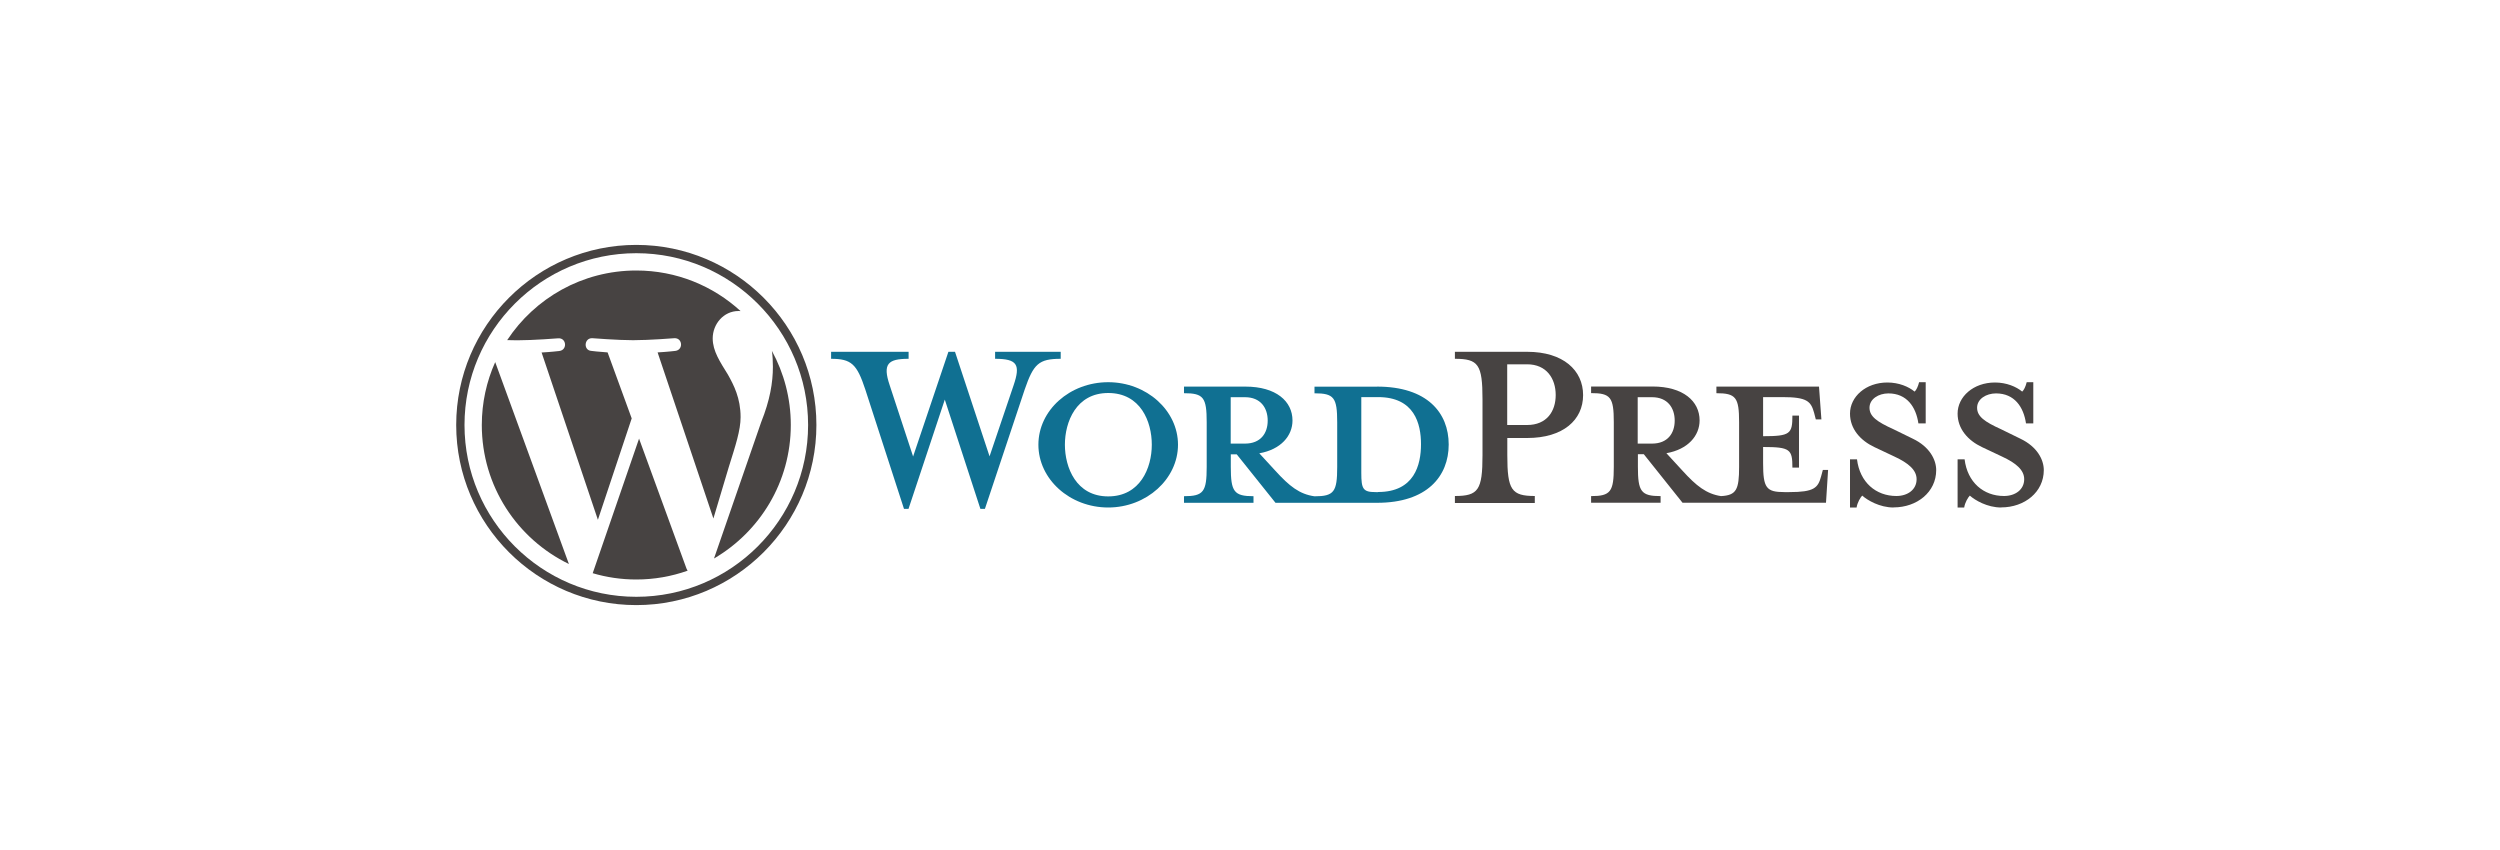 <?xml version="1.0" encoding="UTF-8"?>
<svg id="_レイヤー_1" data-name="レイヤー 1" xmlns="http://www.w3.org/2000/svg" viewBox="0 0 250 85">
  <defs>
    <style>
      .cls-1 {
        fill: none;
      }

      .cls-1, .cls-2, .cls-3 {
        stroke-width: 0px;
      }

      .cls-2 {
        fill: #474342;
      }

      .cls-3 {
        fill: #107092;
      }
    </style>
  </defs>
  <rect class="cls-1" width="250" height="85"/>
  <g id="Layer_2" data-name="Layer 2">
    <g>
      <path class="cls-3" d="M137.7,38.67h-6.25v.66c1.95,0,2.27.42,2.27,2.9v4.47c0,2.48-.31,2.93-2.27,2.93-1.5-.21-2.51-1.01-3.91-2.55l-1.61-1.75c2.16-.38,3.32-1.75,3.32-3.28,0-1.92-1.64-3.39-4.71-3.39h-6.14v.66c1.95,0,2.27.42,2.27,2.9v4.47c0,2.48-.31,2.93-2.27,2.93v.66h6.95v-.66c-1.95,0-2.27-.45-2.27-2.93v-1.26h.59l3.88,4.85h10.16c4.99,0,7.16-2.65,7.16-5.83,0-3.18-2.16-5.79-7.16-5.79ZM123.07,44.36v-4.64h1.43c1.57,0,2.27,1.08,2.27,2.34s-.7,2.3-2.27,2.3h-1.43ZM137.8,49.21h-.24c-1.26,0-1.43-.31-1.43-1.92v-7.58h1.68c3.63,0,4.29,2.65,4.29,4.71s-.66,4.78-4.29,4.78Z"/>
      <path class="cls-3" d="M98.95,45.65l2.41-7.12c.7-2.06.38-2.65-1.85-2.65v-.7h6.56v.7c-2.2,0-2.72.52-3.6,3.07l-3.98,11.94h-.45l-3.56-10.93-3.63,10.93h-.45l-3.87-11.94c-.84-2.55-1.4-3.07-3.42-3.07v-.7h7.75v.7c-2.06,0-2.62.49-1.89,2.65l2.34,7.12,3.53-10.47h.66l3.46,10.47Z"/>
      <path class="cls-3" d="M110.82,50.75c-3.84,0-6.98-2.83-6.98-6.28s3.14-6.25,6.98-6.25,6.98,2.83,6.98,6.25-3.14,6.28-6.98,6.28ZM110.82,39.3c-3.21,0-4.33,2.9-4.33,5.17s1.12,5.17,4.33,5.17,4.36-2.86,4.36-5.17-1.12-5.17-4.36-5.17Z"/>
      <path class="cls-2" d="M153.48,49.6v.7h-7.99v-.7c2.34,0,2.76-.59,2.76-4.08v-5.59c0-3.49-.42-4.05-2.76-4.05v-.7h7.23c3.6,0,5.59,1.85,5.59,4.33s-1.99,4.29-5.59,4.29h-1.99v1.71c0,3.49.42,4.09,2.76,4.09ZM152.71,36.43h-1.99v6.07h1.99c1.96,0,2.86-1.36,2.86-3s-.91-3.07-2.86-3.07Z"/>
      <path class="cls-2" d="M182.28,47.01l-.17.63c-.31,1.15-.7,1.57-3.18,1.57h-.49c-1.82,0-2.13-.42-2.13-2.9v-1.61c2.72,0,2.93.24,2.93,2.06h.66v-5.2h-.66c0,1.82-.21,2.06-2.93,2.06v-3.91h1.92c2.48,0,2.86.42,3.18,1.57l.17.66h.56l-.24-3.28h-10.26v.66c1.95,0,2.27.42,2.27,2.9v4.47c0,2.27-.27,2.84-1.81,2.92-1.46-.22-2.47-1.02-3.85-2.54l-1.61-1.75c2.16-.38,3.32-1.75,3.32-3.28,0-1.92-1.64-3.39-4.71-3.39h-6.14v.66c1.95,0,2.27.42,2.27,2.9v4.47c0,2.48-.31,2.93-2.27,2.93v.66h6.95v-.66c-1.95,0-2.27-.45-2.27-2.93v-1.26h.59l3.87,4.85h14.35l.21-3.28h-.52ZM163.77,44.36v-4.64h1.43c1.57,0,2.27,1.08,2.27,2.34s-.7,2.3-2.27,2.3h-1.43Z"/>
      <path class="cls-2" d="M189.36,50.75c-1.4,0-2.62-.73-3.14-1.19-.17.17-.49.7-.56,1.19h-.66v-4.82h.7c.28,2.3,1.89,3.67,3.94,3.67,1.12,0,2.02-.63,2.02-1.68,0-.91-.8-1.61-2.23-2.27l-1.99-.94c-1.4-.66-2.44-1.82-2.44-3.35,0-1.68,1.57-3.11,3.74-3.11,1.15,0,2.13.42,2.72.91.17-.14.35-.52.45-.94h.66v4.12h-.73c-.24-1.64-1.15-3-3-3-.98,0-1.89.56-1.89,1.43s.73,1.4,2.41,2.16l1.92.94c1.68.8,2.34,2.1,2.34,3.14,0,2.2-1.92,3.73-4.26,3.73Z"/>
      <path class="cls-2" d="M200.12,50.75c-1.4,0-2.62-.73-3.14-1.19-.17.17-.49.7-.56,1.19h-.66v-4.82h.7c.28,2.3,1.89,3.67,3.94,3.67,1.12,0,2.02-.63,2.02-1.68,0-.91-.8-1.61-2.23-2.27l-1.99-.94c-1.4-.66-2.44-1.82-2.44-3.35,0-1.68,1.57-3.11,3.74-3.11,1.15,0,2.13.42,2.72.91.17-.14.35-.52.45-.94h.66v4.12h-.73c-.24-1.64-1.15-3-3-3-.98,0-1.89.56-1.89,1.43s.73,1.4,2.41,2.16l1.92.94c1.68.8,2.34,2.1,2.34,3.14,0,2.2-1.92,3.73-4.26,3.73Z"/>
      <g>
        <path class="cls-2" d="M48.18,42.5c0,6.12,3.55,11.4,8.71,13.9l-7.37-20.19c-.86,1.92-1.34,4.05-1.34,6.29Z"/>
        <path class="cls-2" d="M74.06,41.72c0-1.91-.69-3.23-1.27-4.26-.78-1.27-1.52-2.35-1.52-3.62,0-1.42,1.08-2.74,2.59-2.74.07,0,.13,0,.2.01-2.75-2.52-6.41-4.06-10.43-4.06-5.4,0-10.15,2.77-12.91,6.96.36.01.7.02.99.02,1.62,0,4.12-.2,4.12-.2.83-.05.93,1.17.1,1.27,0,0-.84.1-1.77.15l5.63,16.73,3.38-10.14-2.41-6.6c-.83-.05-1.62-.15-1.62-.15-.83-.05-.73-1.32.1-1.27,0,0,2.55.2,4.07.2,1.62,0,4.12-.2,4.12-.2.83-.05.93,1.17.1,1.27,0,0-.84.1-1.77.15l5.58,16.61,1.54-5.15c.67-2.14,1.18-3.67,1.18-4.99Z"/>
        <path class="cls-2" d="M63.91,43.85l-4.64,13.47c1.38.41,2.85.63,4.36.63,1.8,0,3.52-.31,5.13-.88-.04-.07-.08-.14-.11-.21l-4.75-13.01Z"/>
        <path class="cls-2" d="M77.19,35.09c.07.49.1,1.02.1,1.59,0,1.57-.29,3.33-1.17,5.53l-4.72,13.64c4.59-2.68,7.68-7.65,7.68-13.35,0-2.69-.69-5.21-1.89-7.41Z"/>
        <path class="cls-2" d="M63.63,24.49c-9.93,0-18.01,8.08-18.01,18.01s8.08,18.01,18.01,18.01,18.01-8.08,18.01-18.01c0-9.93-8.08-18.01-18.01-18.01ZM63.63,59.68c-9.48,0-17.18-7.71-17.18-17.18s7.71-17.18,17.18-17.18,17.18,7.71,17.18,17.18c0,9.48-7.71,17.18-17.18,17.18Z"/>
      </g>
    </g>
  </g>
</svg>